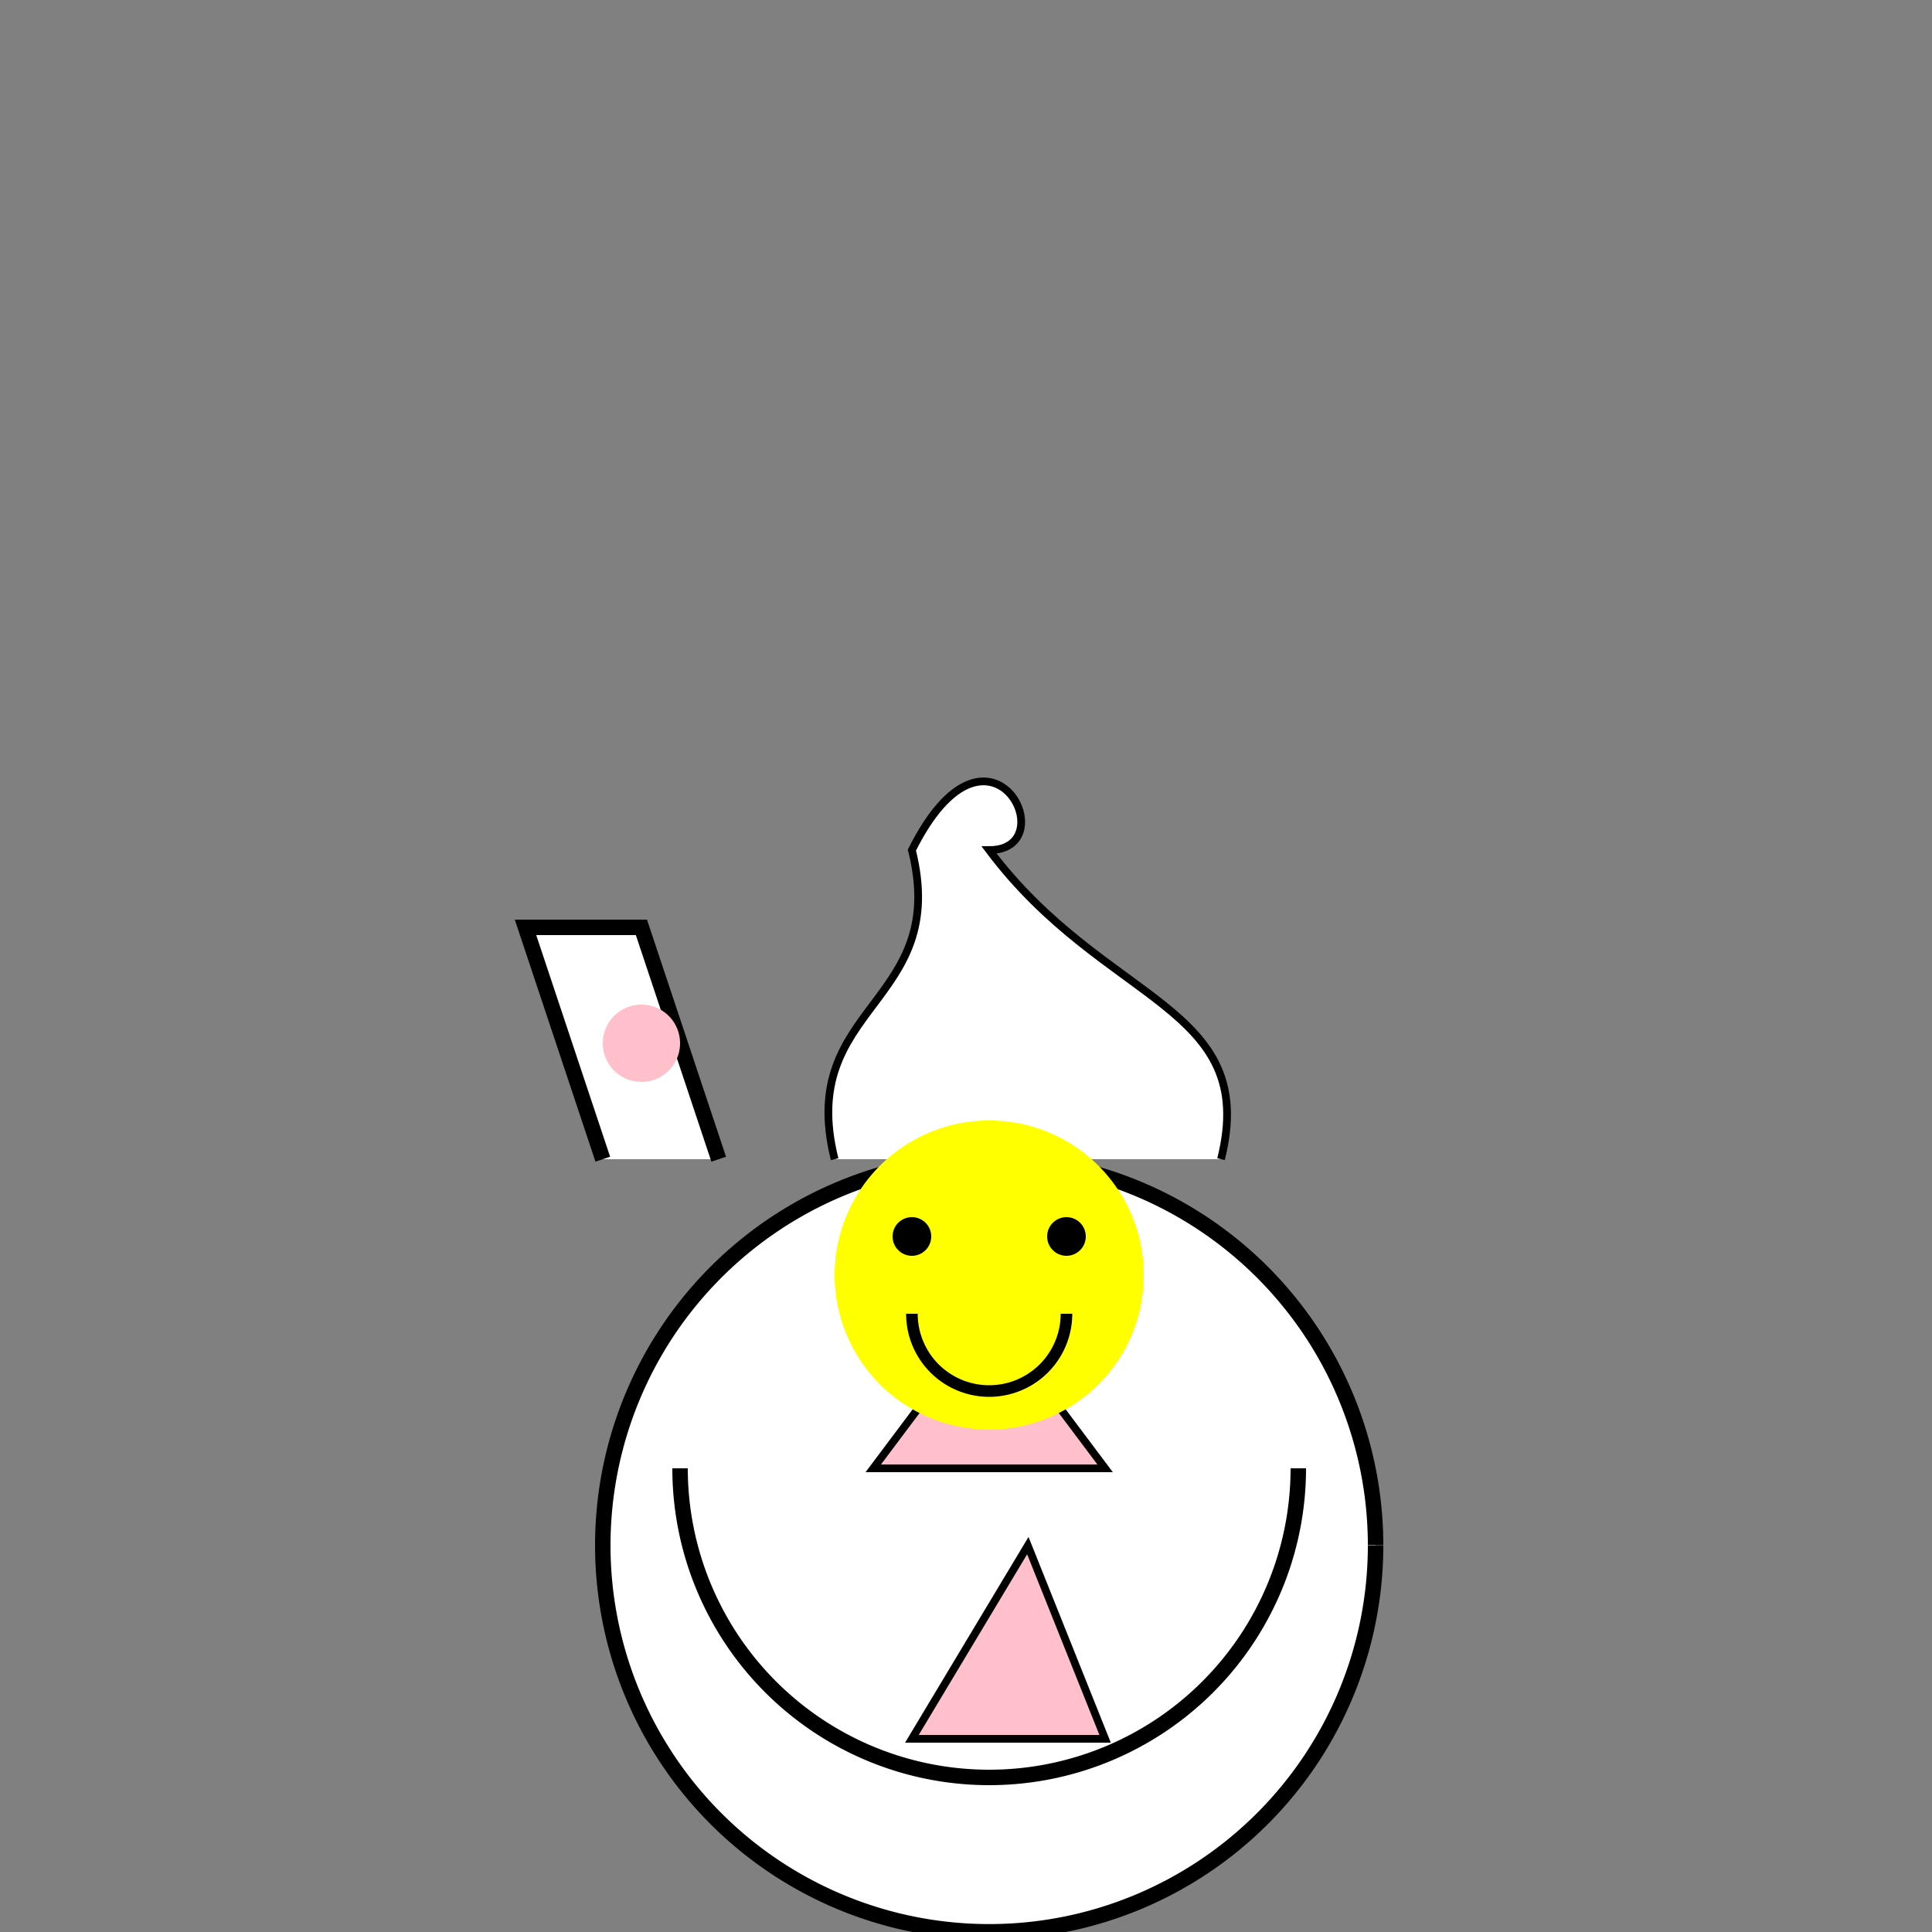 <!--

Generated by DrawGPT.
Free, open source, AI generated images in SVG, PNG, and HTML Canvas format.
https://drawgpt.ai

Created: 2024-01-03T03:14:19.472Z
Link: https://drawgpt.ai/prompt/146760/

-->
<svg xmlns="http://www.w3.org/2000/svg" xmlns:xlink="http://www.w3.org/1999/xlink" width="500" height="500"><rect width="100%" height="100%" fill="#808080" stroke="none"/><defs/><g><path fill="white" stroke="black" paint-order="fill stroke markers" d=" M 356 400 A 100 100 0 1 1 356 399.9" stroke-miterlimit="10" stroke-width="4" stroke-dasharray=""/><path fill="white" stroke="black" paint-order="fill stroke markers" d=" M 156 300 L 136 240 L 166 240 L 186 300" stroke-miterlimit="10" stroke-width="4" stroke-dasharray=""/><path fill="white" stroke="black" paint-order="fill stroke markers" d=" M 336 380 A 80 80 0 0 1 176 380" stroke-miterlimit="10" stroke-width="4" stroke-dasharray=""/><path fill="pink" stroke="black" paint-order="fill stroke markers" d=" M 226 380 L 286 380 L 256 340 Z" stroke-miterlimit="10" stroke-width="2" stroke-dasharray=""/><path fill="pink" stroke="none" paint-order="stroke fill markers" d=" M 176 270 A 10 10 0 1 1 176 269.99"/><path fill="white" stroke="black" paint-order="fill stroke markers" d=" M 216 300 C 206 260 246 260 236 220 C 256 180 276 220 256 220 C 286 260 326 260 316 300" stroke-miterlimit="10" stroke-width="2" stroke-dasharray=""/><path fill="yellow" stroke="none" paint-order="stroke fill markers" d=" M 296 330 A 40 40 0 1 1 296 329.96"/><path fill="black" stroke="none" paint-order="stroke fill markers" d=" M 241 320 A 5 5 0 1 1 241 319.995"/><path fill="black" stroke="none" paint-order="stroke fill markers" d=" M 281 320 A 5 5 0 1 1 281 319.995"/><path fill="none" stroke="black" paint-order="fill stroke markers" d=" M 276 340 A 20 20 0 0 1 236 340" stroke-miterlimit="10" stroke-width="3" stroke-dasharray=""/><path fill="pink" stroke="black" paint-order="fill stroke markers" d=" M 266 400 L 286 450 L 236 450 Z" stroke-miterlimit="10" stroke-width="2" stroke-dasharray=""/></g></svg>